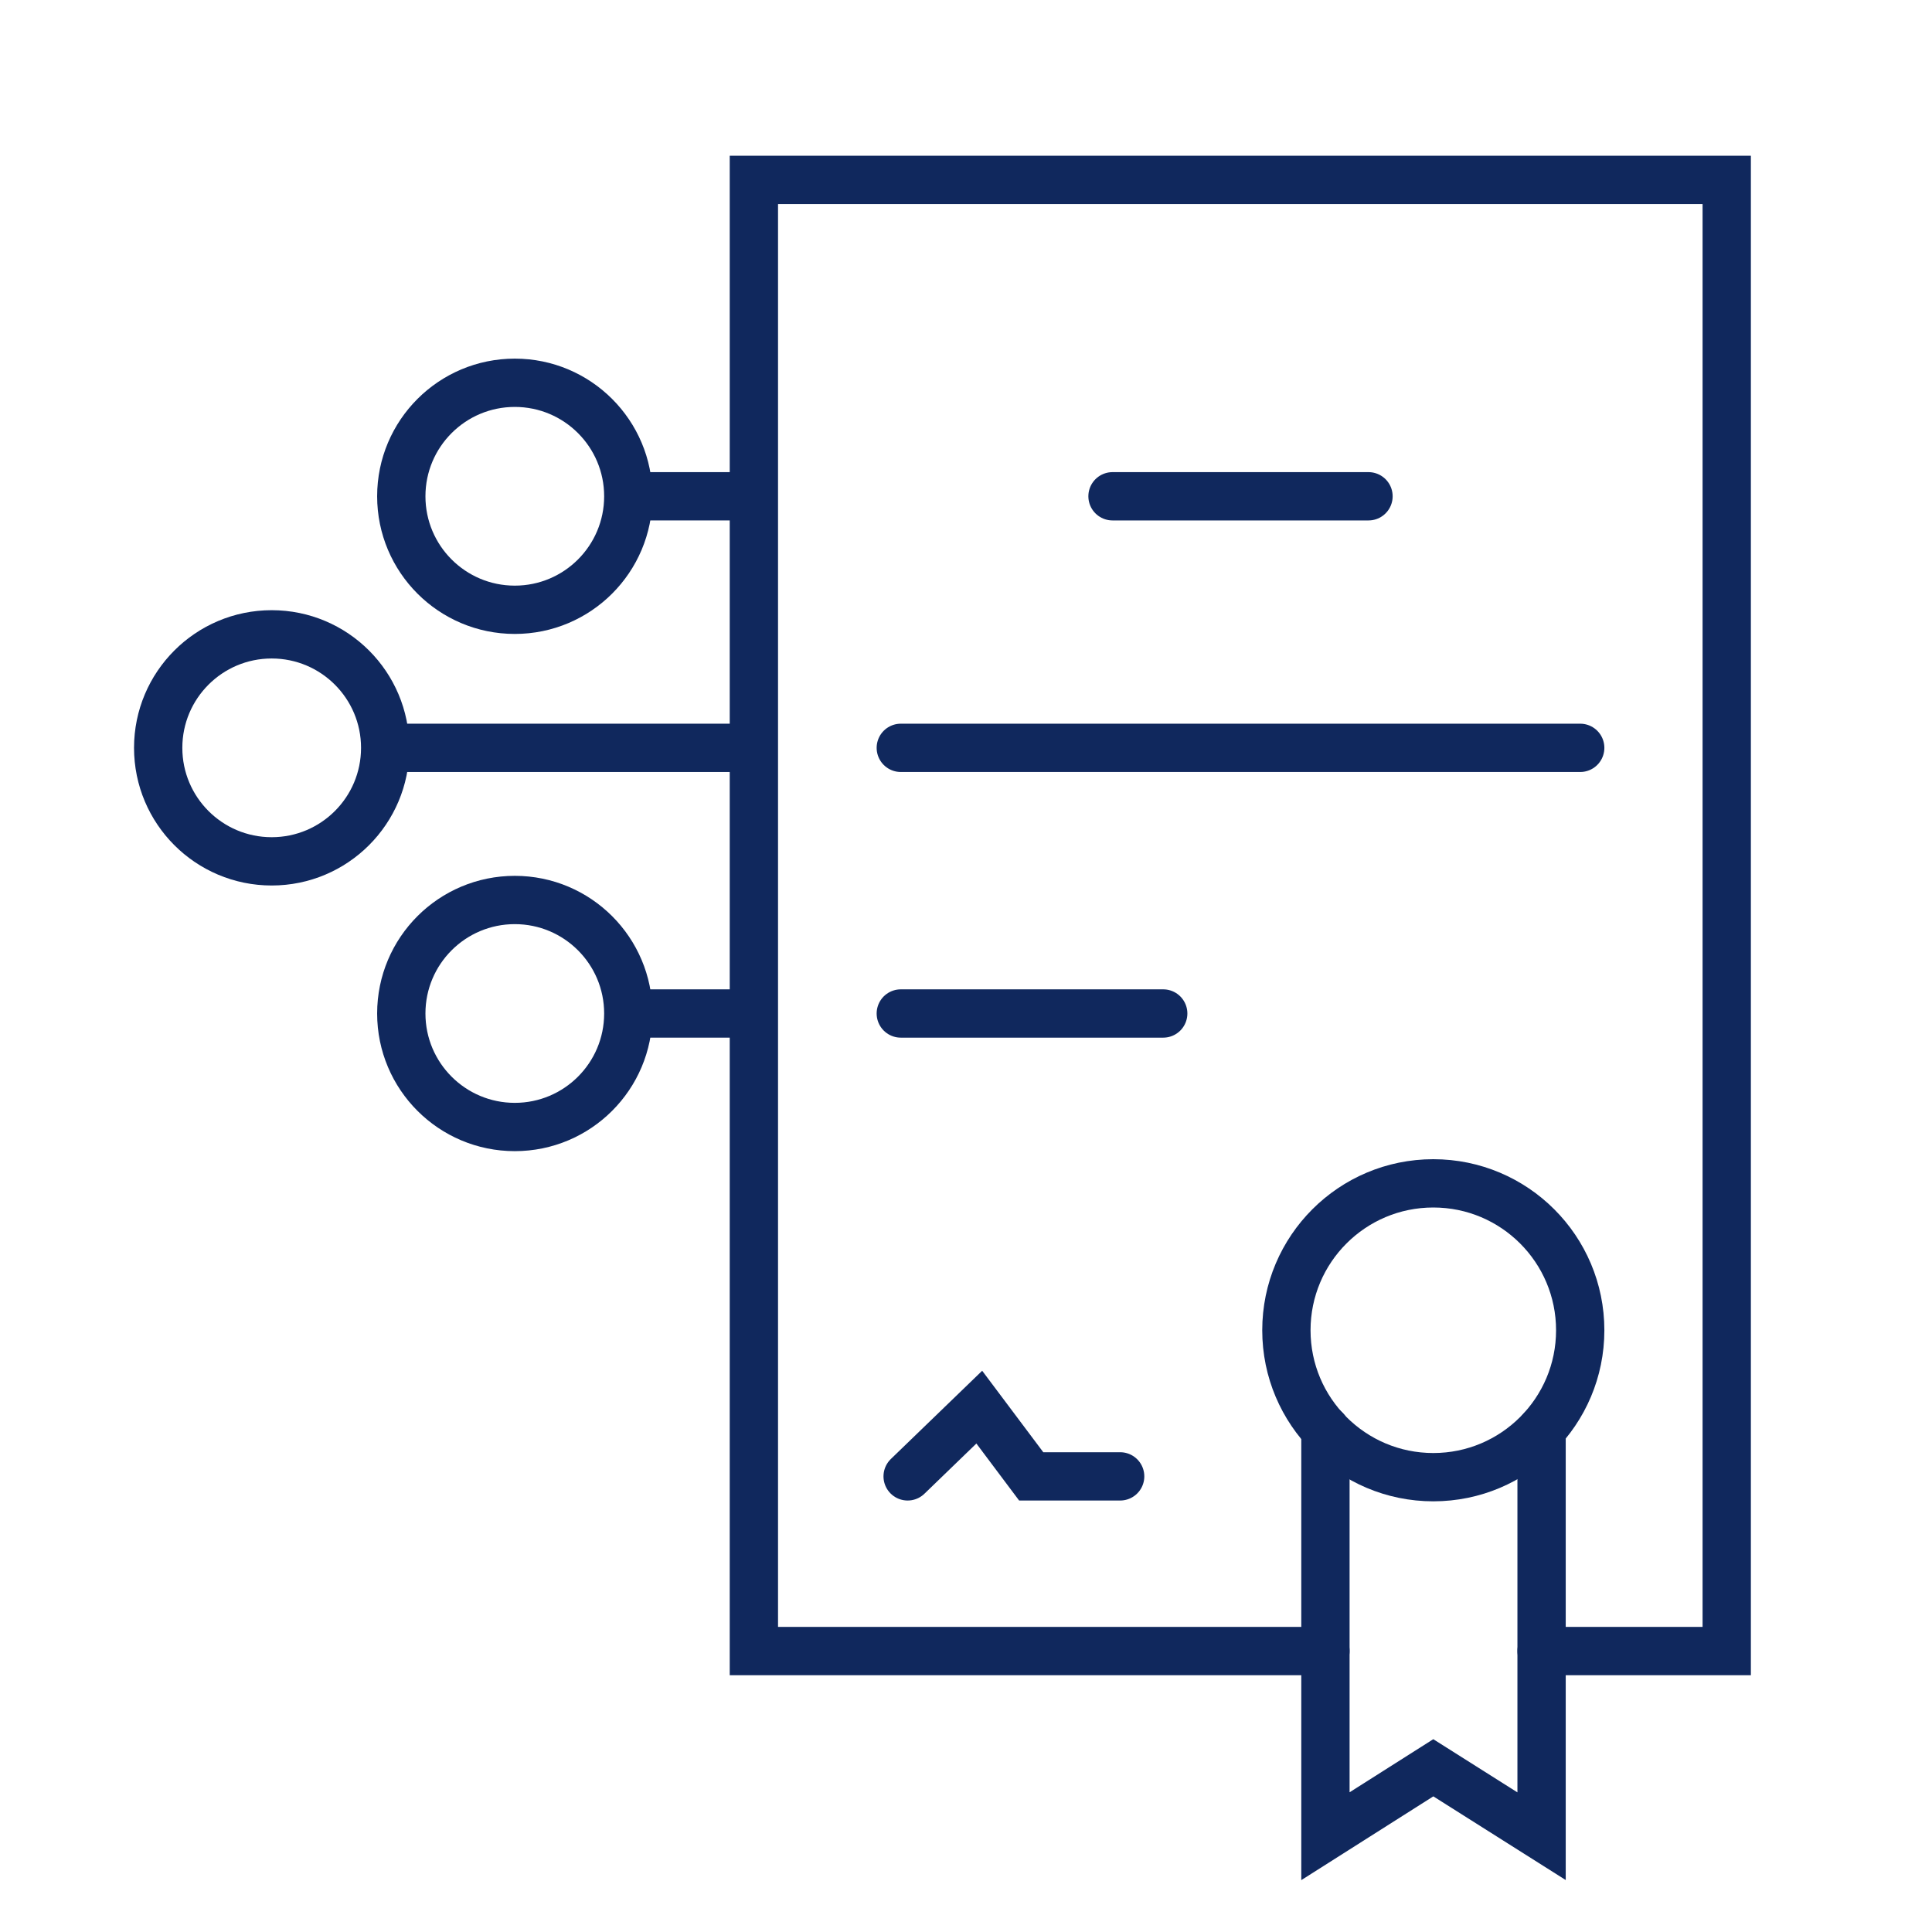 <?xml version="1.0" encoding="utf-8"?>
<svg version="1.1" xmlns="http://www.w3.org/2000/svg" xmlns:xlink="http://www.w3.org/1999/xlink" x="0px" y="0px"
viewBox="0 0 480 480" style="enable-background:new 0 0 480 480;" xml:space="preserve">
<style type="text/css">
.st0{fill:none;stroke:#10285d;stroke-width:12;stroke-linecap:round;stroke-miterlimit:10;}
.st1{fill:none;stroke:#10285d;stroke-width:12;stroke-linecap:round;stroke-miterlimit:10;}
.st2{fill:none;stroke:#10285d;stroke-width:12;stroke-miterlimit:10;}
</style>
<polyline class="st0" points="329.3,410.2 187.3,410.2 187.3,44.7 429,44.7 429,410.2 383,410.2 			"/>
<line class="st0" x1="276.4" y1="123.3" x2="340" y2="123.3"/>
<line class="st1" x1="223.8" y1="185.8" x2="392.6" y2="185.8"/>
<line class="st1" x1="223.8" y1="251.8" x2="289" y2="251.8"/>
<polyline class="st0" points="225.5,366.8 243.3,349.6 256.2,366.8 278.3,366.8 			"/>
<polyline class="st0" points="383,355.2 383,456.2 356.1,439.2 329.3,456.2 329.3,355.2 			"/>
<circle class="st0" cx="356.1" cy="330.5" r="36.5"/>
<line class="st2" x1="95.7" y1="185.8" x2="183.6" y2="185.8"/>
<line class="st2" x1="156.1" y1="123.3" x2="187.4" y2="123.3"/>
<circle class="st0" cx="127.9" cy="123.3" r="28.2"/>
<circle class="st0" cx="67.5" cy="185.8" r="28.2"/>
<line class="st2" x1="156.1" y1="251.8" x2="187.4" y2="251.8"/>
<circle class="st0" cx="127.9" cy="251.8" r="28.2"/>
</svg>
